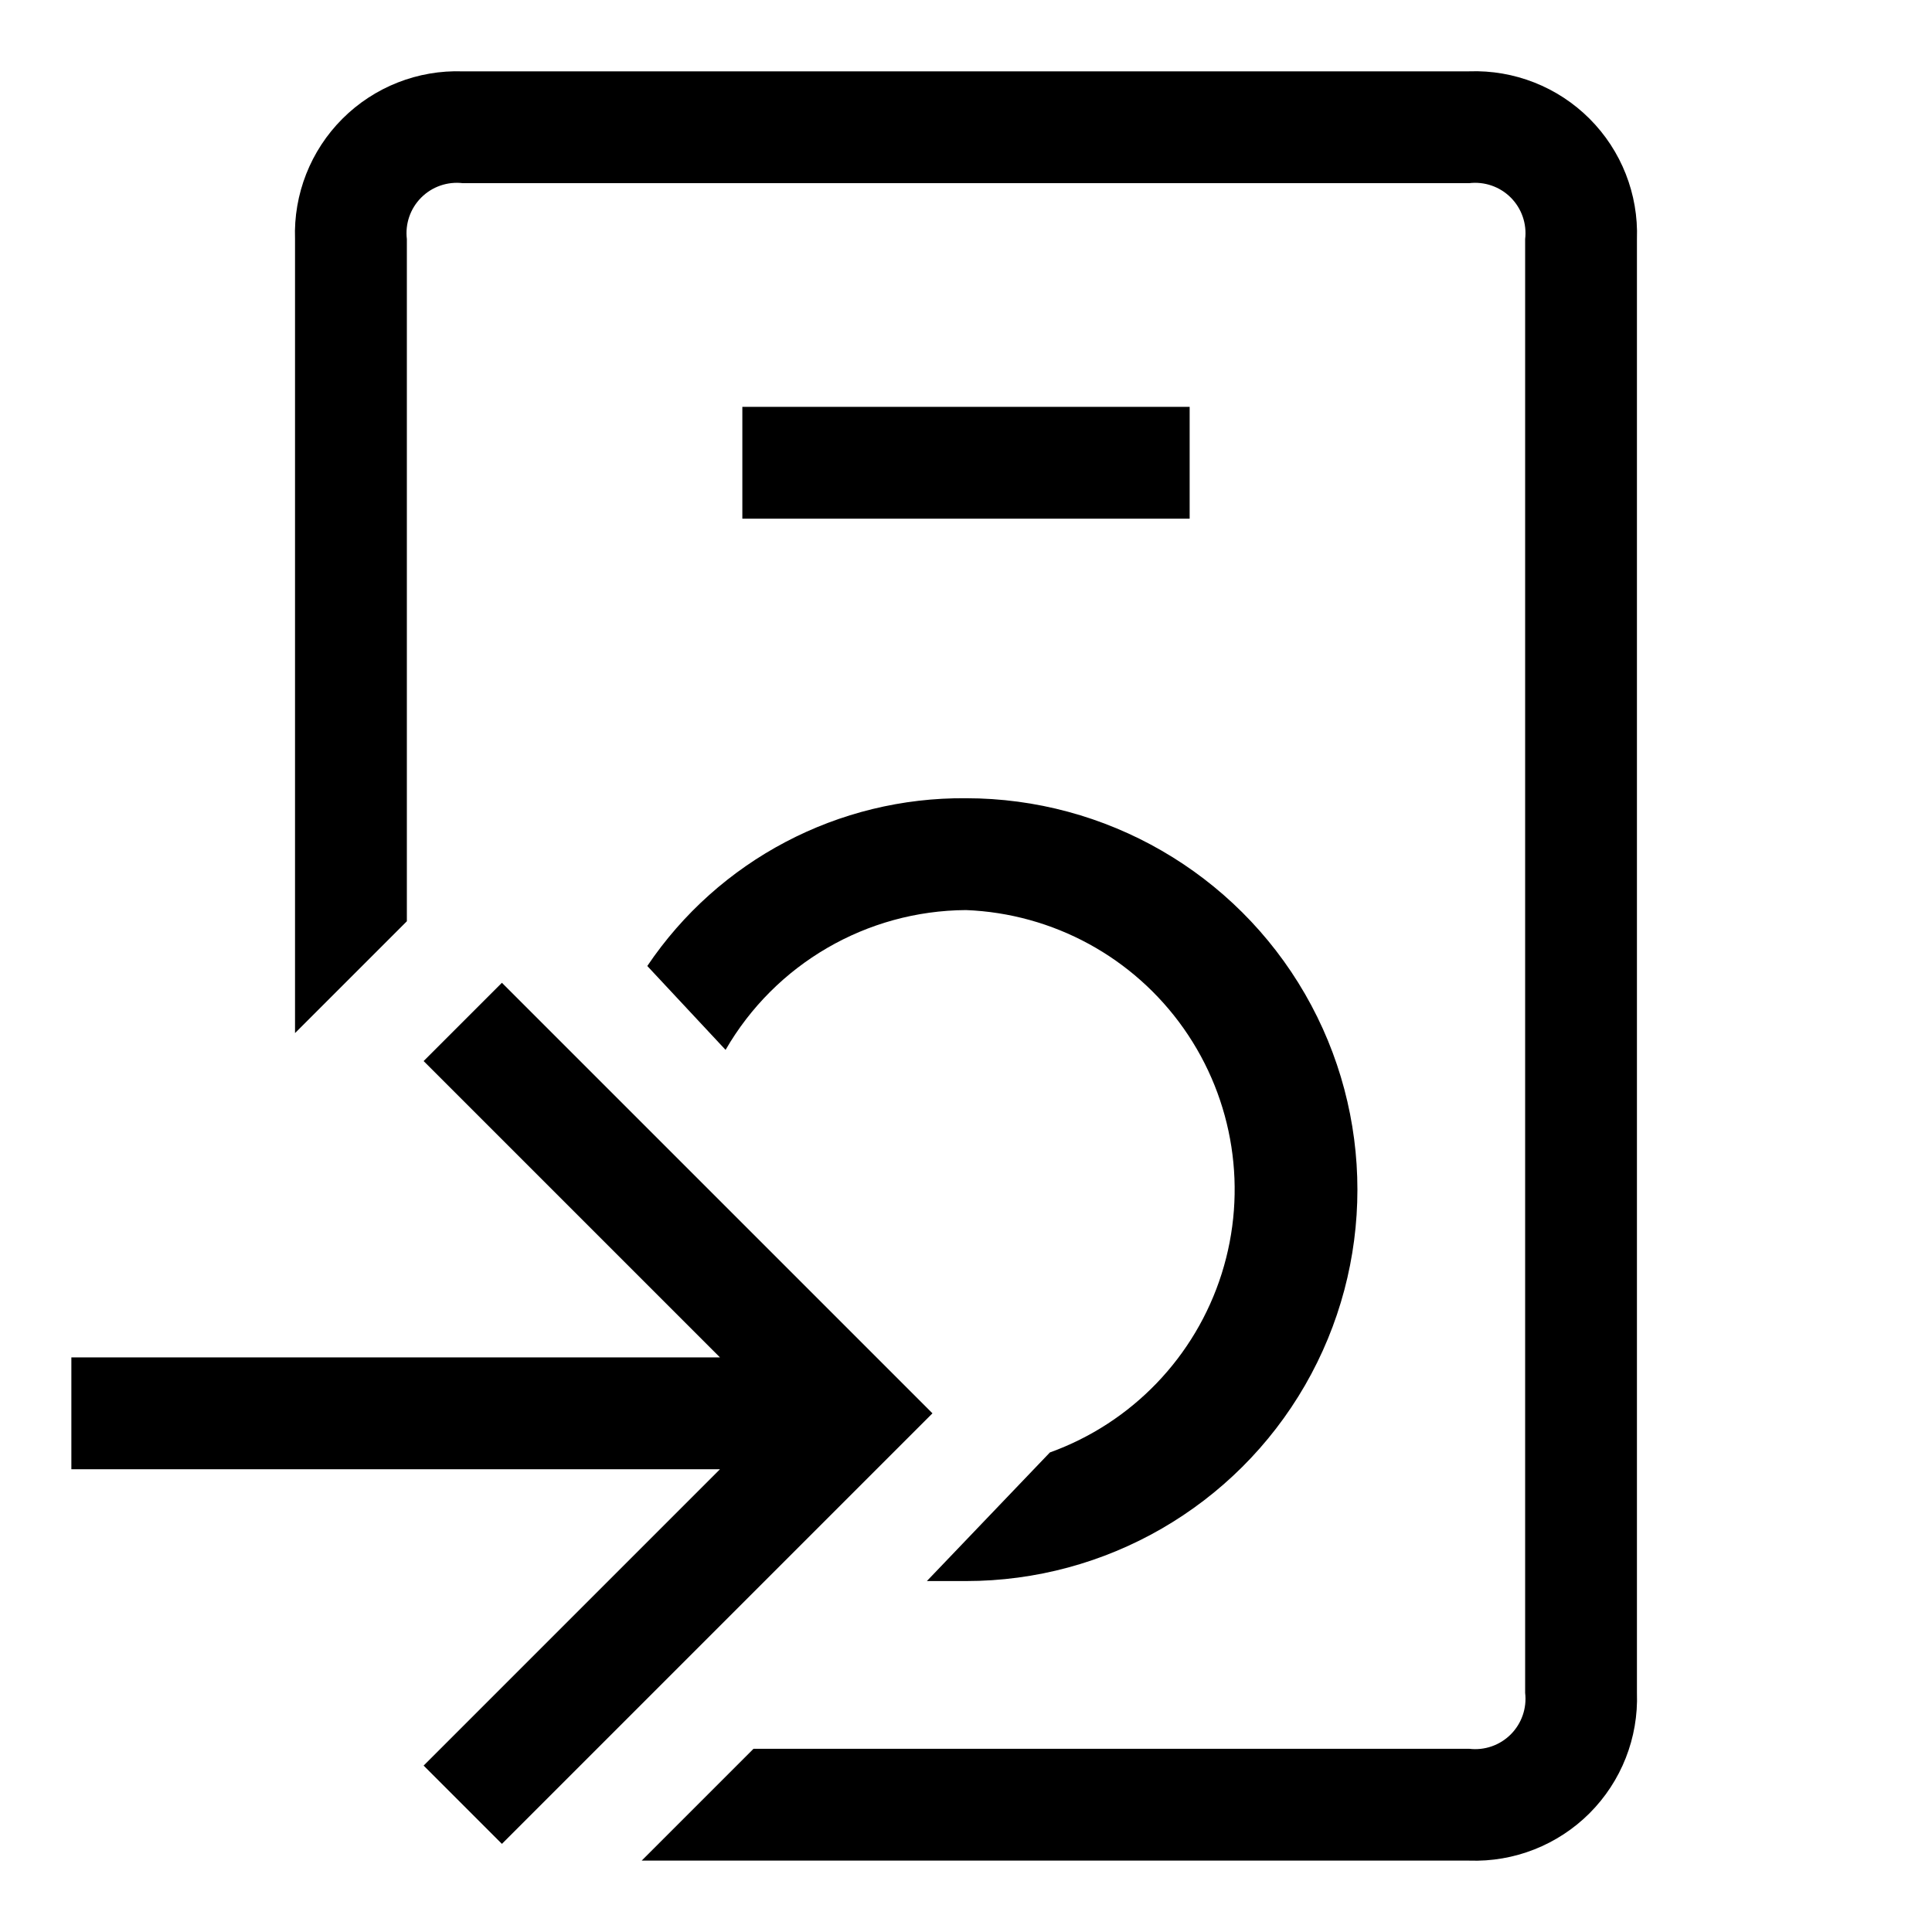 <?xml version="1.0" encoding="UTF-8"?>
<!-- Uploaded to: ICON Repo, www.iconrepo.com, Generator: ICON Repo Mixer Tools -->
<svg fill="#000000" width="800px" height="800px" version="1.1" viewBox="144 144 512 512" xmlns="http://www.w3.org/2000/svg">
 <g>
  <path d="m533.36 162.91h-266.72c-11.914-0.418-23.465 4.133-31.895 12.562-8.43 8.43-12.977 19.98-12.559 31.895v210.41l29.637-29.637v-180.78c-0.484-4.062 0.922-8.117 3.812-11.008 2.891-2.891 6.945-4.293 11.004-3.812h266.72c4.059-0.48 8.117 0.922 11.004 3.812 2.891 2.891 4.297 6.945 3.816 11.008v385.27c0.48 4.059-0.926 8.113-3.816 11.004-2.887 2.891-6.945 4.297-11.004 3.812h-189.67l-29.637 29.637h219.3c11.914 0.418 23.465-4.133 31.895-12.559 8.43-8.43 12.977-19.984 12.559-31.895v-385.27c0.418-11.914-4.129-23.465-12.559-31.895-8.43-8.43-19.98-12.98-31.895-12.562z"/>
  <path d="m340.73 251.82h118.54v29.637h-118.54z"/>
  <path d="m315.54 400 20.746 22.227c13.156-22.785 37.406-36.887 63.719-37.047 23.082 0.902 44.422 12.52 57.711 31.418 13.285 18.895 17 42.91 10.043 64.938-6.961 22.027-23.797 39.547-45.527 47.379l-32.602 34.082h10.375c37.055 0 71.297-19.77 89.828-51.863 18.527-32.094 18.527-71.633 0-103.73-18.531-32.09-52.773-51.863-89.828-51.863-33.832-0.301-65.559 16.398-84.465 44.457z"/>
  <path d="m277.01 404.45-20.742 20.742 78.535 78.535h-171.89v29.637h171.89l-78.535 78.535 20.742 20.746 114.1-114.1z"/>
 </g>
</svg>